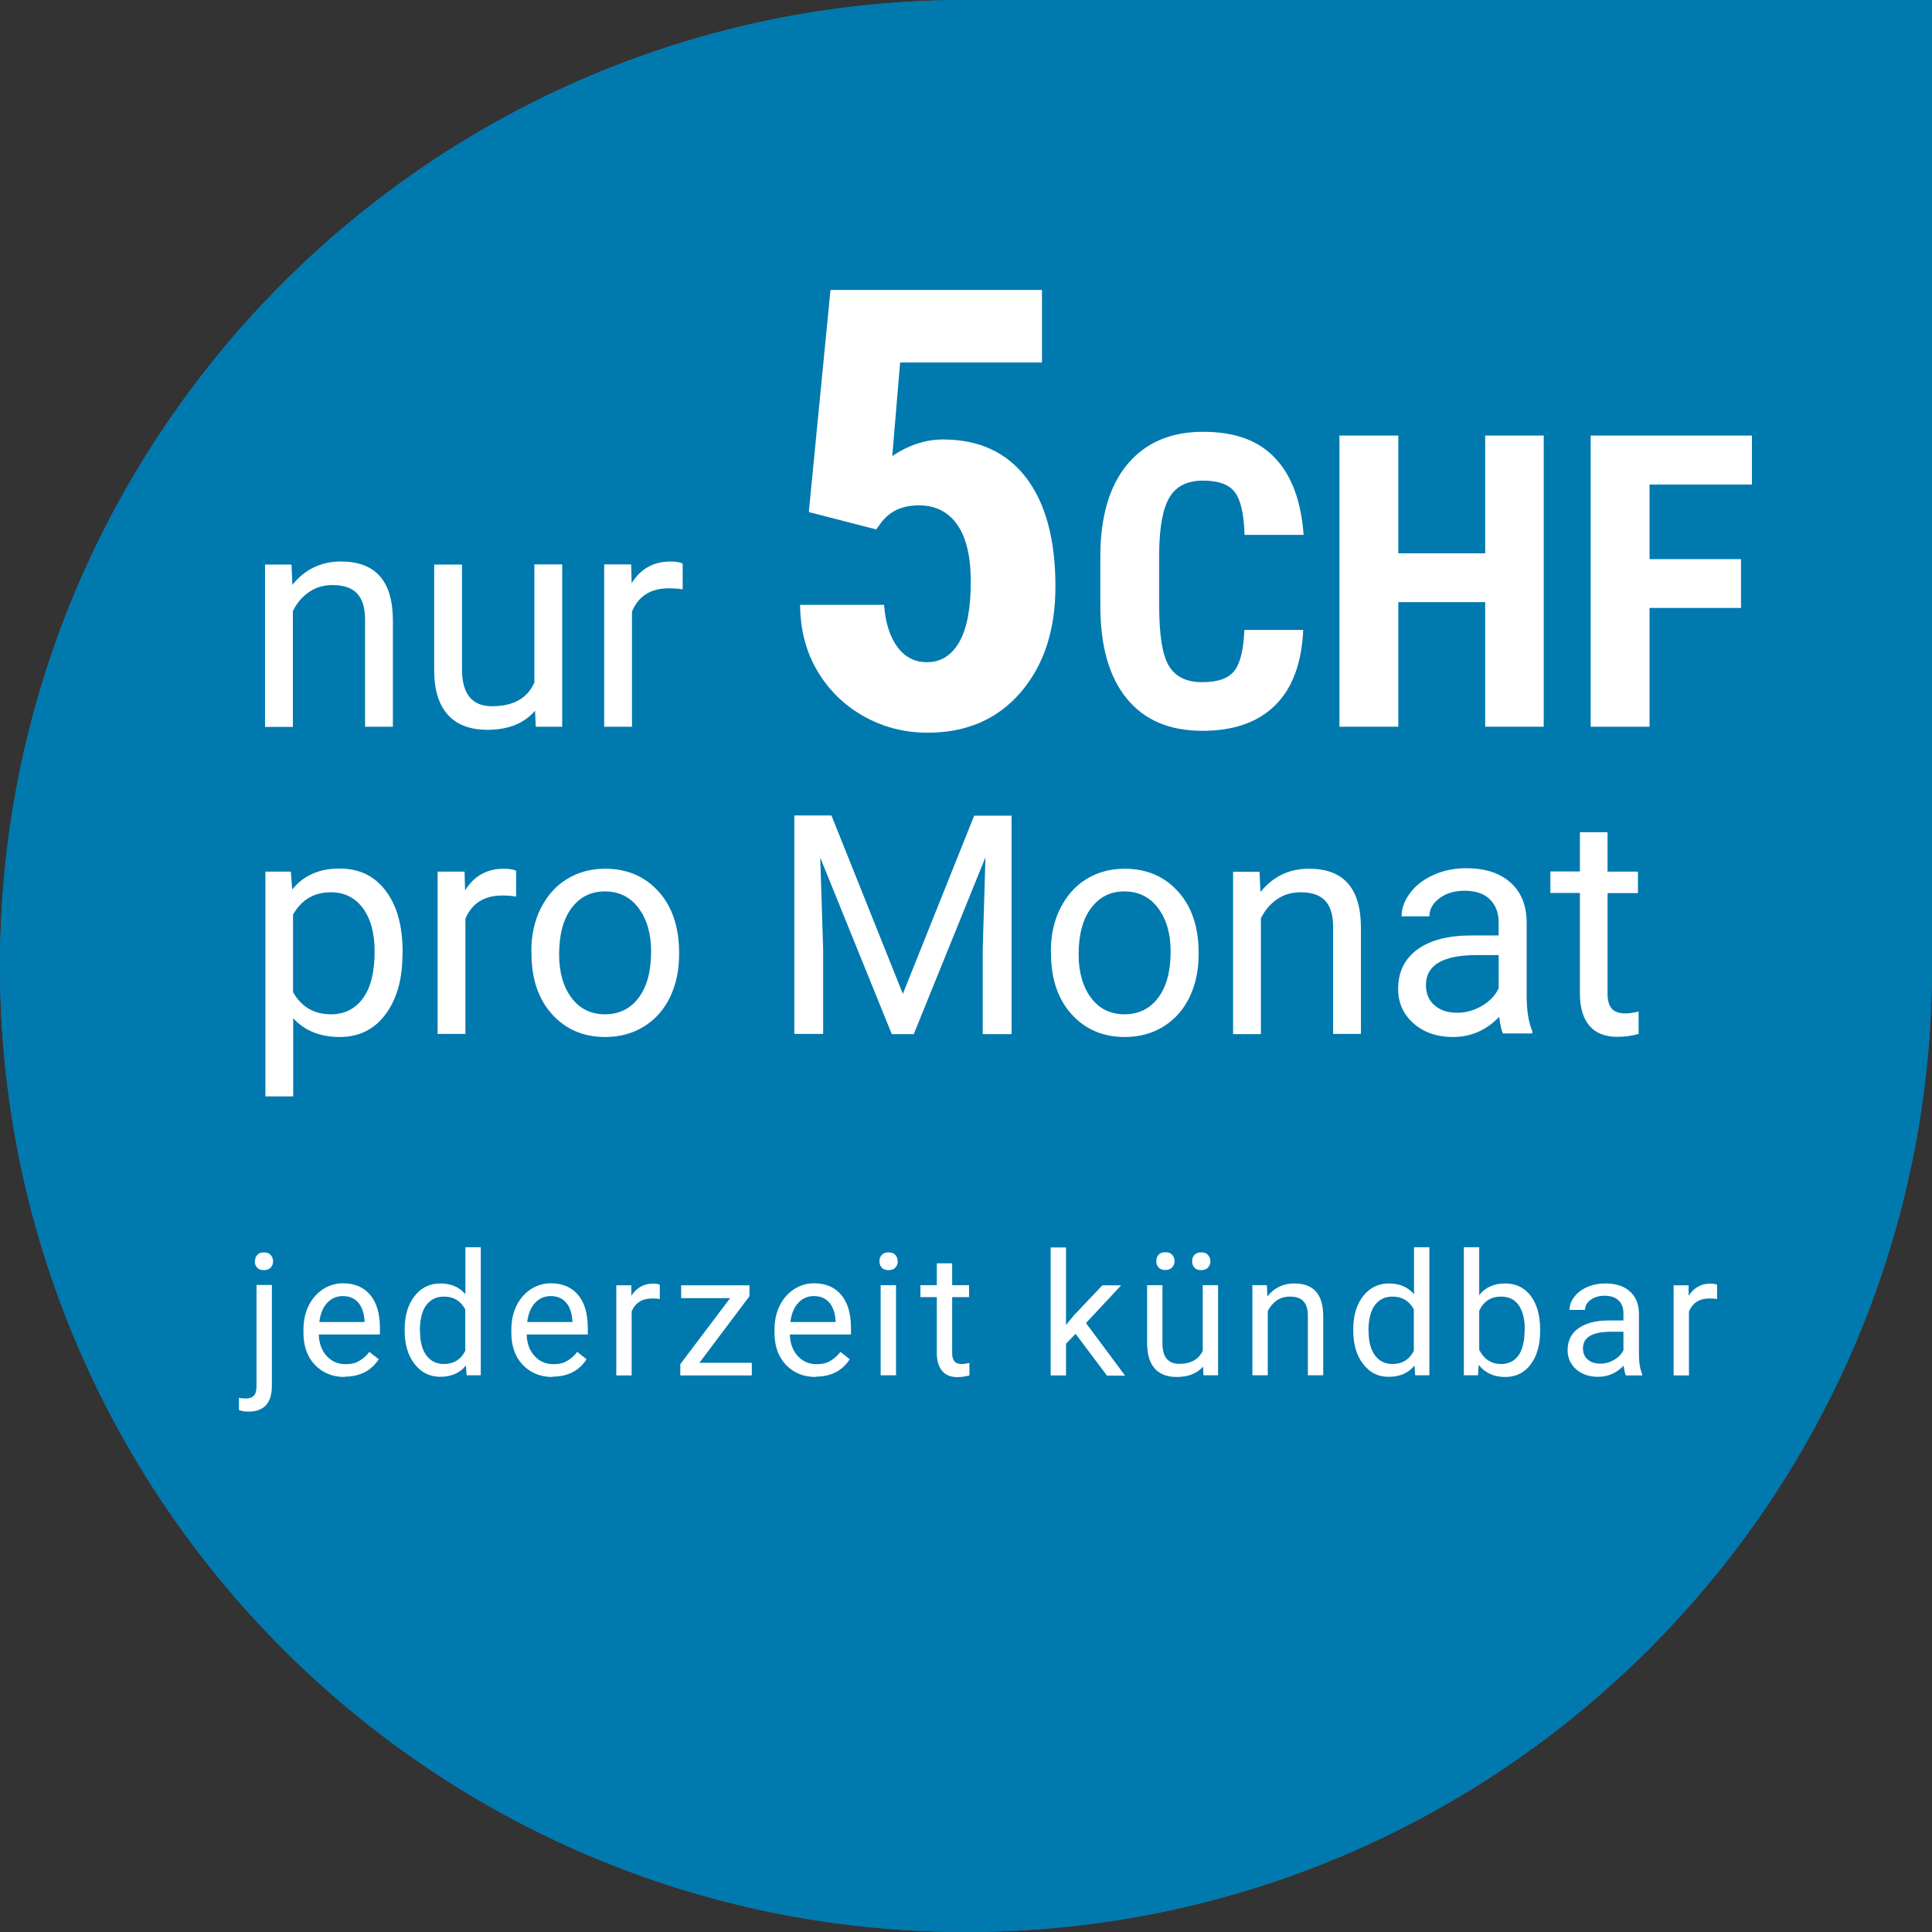 <?xml version="1.0" encoding="UTF-8"?>
<svg id="Ebene_1" xmlns="http://www.w3.org/2000/svg" version="1.1" viewBox="0 0 113.2 113.2"><rect x="0" y="0" width="113.2" height="113.2" fill="#333333" stroke="none"/>
  <!-- Generator: Adobe Illustrator 29.8.2, SVG Export Plug-In . SVG Version: 2.1.1 Build 3)  -->
  <defs>
    <style>
      .st0 {
        fill: #fff;
      }

      .st1 {
        fill: #0079af;
      }

      .st2 {
        fill: #2f72a0;
      }
    </style>
  </defs>
  <path class="st2" d="M113.2,0v56.6c0,31.25-25.34,56.6-56.6,56.6S0,87.85,0,56.6,25.33,0,56.6,0h56.6Z"/>
  <path class="st1" d="M113.2,0v56.6c0,31.25-25.34,56.6-56.6,56.6S0,87.85,0,56.6,25.33,0,56.6,0h56.6Z"/>
  <g>
    <path class="st0" d="M17.08,33.07l.05,1.2c.73-.91,1.68-1.37,2.85-1.37,2.01,0,3.02,1.13,3.04,3.4v6.28h-1.63v-6.29c0-.69-.16-1.19-.47-1.52s-.79-.49-1.44-.49c-.53,0-.99.14-1.39.42s-.71.65-.93,1.11v6.78h-1.63v-9.51h1.54Z"/>
    <path class="st0" d="M31.35,41.64c-.63.74-1.56,1.12-2.79,1.12-1.01,0-1.79-.29-2.32-.88s-.8-1.46-.8-2.61v-6.19h1.63v6.14c0,1.44.59,2.16,1.76,2.16,1.24,0,2.07-.46,2.48-1.39v-6.92h1.63v9.51h-1.55l-.04-.94Z"/>
    <path class="st0" d="M40,34.53c-.25-.04-.51-.06-.8-.06-1.07,0-1.79.45-2.17,1.36v6.75h-1.63v-9.51h1.58l.03,1.1c.53-.85,1.29-1.27,2.27-1.27.32,0,.56.04.72.12v1.51Z"/>
    <path class="st0" d="M47.39,30l1.27-13.01h12.39v4.25h-8.31l-.46,5.48c.96-.64,1.95-.97,2.97-.97,2.11,0,3.74.75,4.88,2.25s1.71,3.62,1.71,6.36c0,2.57-.68,4.63-2.04,6.21s-3.18,2.36-5.45,2.36c-1.35,0-2.6-.32-3.74-.96s-2.05-1.53-2.72-2.66-1-2.43-1.01-3.87h4.92c.08,1.07.35,1.89.79,2.48s1.02.88,1.72.88c.82,0,1.45-.4,1.9-1.19s.67-1.97.67-3.54c0-1.48-.27-2.59-.8-3.34s-1.28-1.12-2.24-1.12-1.66.32-2.18.97l-.32.44-3.96-1.02Z"/>
    <path class="st0" d="M76.36,36.9c-.09,1.95-.63,3.42-1.64,4.42s-2.43,1.5-4.27,1.5c-1.93,0-3.41-.63-4.44-1.9s-1.54-3.08-1.54-5.43v-2.87c0-2.34.53-4.15,1.59-5.42s2.54-1.9,4.43-1.9,3.27.52,4.24,1.56,1.51,2.53,1.65,4.48h-3.46c-.03-1.2-.22-2.03-.56-2.49s-.96-.69-1.87-.69-1.57.32-1.96.97-.59,1.71-.61,3.18v3.22c0,1.7.19,2.86.57,3.49s1.03.95,1.95.95,1.53-.22,1.88-.66.54-1.24.59-2.4h3.45Z"/>
    <path class="st0" d="M90.45,42.58h-3.43v-7.3h-5.09v7.3h-3.45v-17.06h3.45v6.9h5.09v-6.9h3.43v17.06Z"/>
    <path class="st0" d="M102.01,35.62h-5.36v6.96h-3.45v-17.06h9.45v2.87h-6v4.37h5.36v2.86Z"/>
    <path class="st0" d="M23.58,55.93c0,1.45-.33,2.61-.99,3.5s-1.56,1.33-2.69,1.33-2.06-.37-2.72-1.1v4.58h-1.63v-13.17h1.49l.08,1.05c.66-.82,1.58-1.23,2.76-1.23s2.05.43,2.71,1.29,1,2.06,1,3.59v.15ZM21.95,55.75c0-1.07-.23-1.92-.69-2.54s-1.08-.93-1.88-.93c-.98,0-1.72.44-2.21,1.31v4.54c.49.87,1.23,1.3,2.23,1.3.78,0,1.4-.31,1.86-.93s.69-1.54.69-2.76Z"/>
    <path class="st0" d="M30.24,52.53c-.25-.04-.51-.06-.8-.06-1.07,0-1.79.45-2.17,1.36v6.75h-1.63v-9.51h1.58l.03,1.1c.53-.85,1.29-1.27,2.27-1.27.32,0,.56.04.72.12v1.51Z"/>
    <path class="st0" d="M31.13,55.74c0-.93.18-1.77.55-2.51s.88-1.32,1.53-1.72,1.4-.61,2.24-.61c1.29,0,2.34.45,3.14,1.34s1.2,2.09,1.2,3.58v.11c0,.93-.18,1.76-.53,2.49s-.86,1.31-1.52,1.72-1.42.62-2.27.62c-1.29,0-2.33-.45-3.13-1.34s-1.2-2.08-1.2-3.56v-.11ZM32.76,55.93c0,1.05.25,1.9.73,2.54s1.14.96,1.96.96,1.48-.32,1.97-.97.73-1.55.73-2.72c0-1.04-.25-1.89-.74-2.54s-1.15-.97-1.97-.97-1.45.32-1.94.96-.74,1.55-.74,2.74Z"/>
    <path class="st0" d="M48.72,47.79l4.18,10.44,4.18-10.44h2.19v12.8h-1.69v-4.98l.16-5.38-4.2,10.36h-1.29l-4.19-10.34.17,5.35v4.98h-1.69v-12.8h2.18Z"/>
    <path class="st0" d="M61.57,55.74c0-.93.18-1.77.55-2.51s.88-1.32,1.53-1.72,1.4-.61,2.24-.61c1.29,0,2.34.45,3.14,1.34s1.2,2.09,1.2,3.58v.11c0,.93-.18,1.76-.53,2.49s-.86,1.31-1.52,1.72-1.42.62-2.27.62c-1.29,0-2.33-.45-3.13-1.34s-1.2-2.08-1.2-3.56v-.11ZM63.2,55.93c0,1.05.25,1.9.73,2.54s1.14.96,1.96.96,1.48-.32,1.97-.97.73-1.55.73-2.72c0-1.04-.25-1.89-.74-2.54s-1.15-.97-1.97-.97-1.45.32-1.94.96-.74,1.55-.74,2.74Z"/>
    <path class="st0" d="M73.8,51.07l.05,1.2c.73-.91,1.68-1.37,2.85-1.37,2.01,0,3.02,1.13,3.04,3.4v6.28h-1.63v-6.29c0-.69-.16-1.19-.47-1.52s-.79-.49-1.44-.49c-.53,0-.99.14-1.39.42s-.71.65-.93,1.11v6.78h-1.63v-9.51h1.54Z"/>
    <path class="st0" d="M88.07,60.58c-.09-.19-.17-.52-.23-1-.76.79-1.66,1.18-2.71,1.18-.94,0-1.71-.27-2.31-.8s-.9-1.2-.9-2.02c0-.99.38-1.76,1.13-2.31s1.81-.82,3.18-.82h1.58v-.75c0-.57-.17-1.02-.51-1.36s-.84-.51-1.5-.51c-.58,0-1.07.15-1.46.44s-.59.65-.59,1.06h-1.63c0-.47.17-.93.51-1.38s.79-.79,1.37-1.05,1.21-.39,1.9-.39c1.1,0,1.95.27,2.58.82s.94,1.3.97,2.26v4.38c0,.87.11,1.57.33,2.08v.14h-1.71ZM85.37,59.34c.51,0,.99-.13,1.45-.4s.79-.61.99-1.03v-1.95h-1.27c-1.99,0-2.99.58-2.99,1.75,0,.51.17.91.51,1.2s.78.43,1.31.43Z"/>
    <path class="st0" d="M94.19,48.77v2.3h1.78v1.26h-1.78v5.9c0,.38.08.67.24.86.16.19.43.29.81.29.19,0,.45-.04.77-.11v1.31c-.43.12-.84.17-1.25.17-.73,0-1.27-.22-1.64-.66s-.55-1.06-.55-1.87v-5.9h-1.73v-1.26h1.73v-2.3h1.63Z"/>
    <path class="st0" d="M15.93,75.3v5.89c0,1.02-.46,1.52-1.38,1.52-.2,0-.38-.03-.55-.09v-.72c.1.03.24.04.41.04.2,0,.36-.05.46-.16.11-.11.16-.3.16-.57v-5.92h.9ZM14.94,73.9c0-.14.04-.27.13-.37.09-.1.22-.15.39-.15s.31.05.4.15c.09.1.14.22.14.37s-.04.27-.14.37c-.09.1-.22.15-.4.15s-.31-.05-.4-.15-.13-.22-.13-.37Z"/>
    <path class="st0" d="M20.2,80.68c-.72,0-1.3-.24-1.75-.71s-.67-1.1-.67-1.89v-.17c0-.52.1-.99.3-1.4s.48-.73.84-.97c.36-.23.75-.35,1.17-.35.69,0,1.22.23,1.6.68s.57,1.1.57,1.94v.38h-3.58c.01.52.17.94.46,1.26.29.32.66.48,1.11.48.32,0,.59-.06.81-.2.22-.13.42-.3.58-.52l.55.43c-.44.68-1.11,1.02-1.99,1.02ZM20.09,75.94c-.36,0-.67.13-.92.4-.25.27-.4.64-.46,1.12h2.65v-.07c-.03-.46-.15-.81-.37-1.07-.22-.25-.52-.38-.9-.38Z"/>
    <path class="st0" d="M23.71,77.9c0-.81.19-1.46.58-1.96.38-.49.89-.74,1.51-.74s1.11.21,1.47.63v-2.75h.9v7.5h-.83l-.04-.57c-.36.44-.86.66-1.51.66-.61,0-1.11-.25-1.5-.75s-.58-1.16-.58-1.96v-.07ZM24.61,78c0,.6.12,1.07.37,1.41.25.34.59.51,1.03.51.57,0,.99-.26,1.25-.77v-2.43c-.27-.5-.68-.75-1.25-.75-.44,0-.79.17-1.04.51-.25.34-.37.85-.37,1.52Z"/>
    <path class="st0" d="M32.38,80.68c-.72,0-1.3-.24-1.75-.71s-.67-1.1-.67-1.89v-.17c0-.52.1-.99.3-1.4s.48-.73.84-.97c.36-.23.75-.35,1.17-.35.69,0,1.22.23,1.6.68s.57,1.1.57,1.94v.38h-3.58c.01.52.17.94.46,1.26.29.32.66.48,1.11.48.32,0,.59-.06.81-.2.22-.13.42-.3.58-.52l.55.43c-.44.68-1.11,1.02-1.99,1.02ZM32.27,75.94c-.37,0-.67.13-.92.4-.25.27-.4.64-.46,1.12h2.65v-.07c-.03-.46-.15-.81-.37-1.07-.22-.25-.52-.38-.9-.38Z"/>
    <path class="st0" d="M38.66,76.11c-.14-.02-.29-.03-.44-.03-.59,0-1,.25-1.21.76v3.75h-.9v-5.28h.88v.61c.31-.47.73-.71,1.27-.71.18,0,.31.02.4.07v.84Z"/>
    <path class="st0" d="M40.96,79.85h3.09v.74h-4.19v-.66l2.92-3.87h-2.87v-.75h4v.64l-2.94,3.91Z"/>
    <path class="st0" d="M47.8,80.68c-.72,0-1.3-.24-1.75-.71s-.67-1.1-.67-1.89v-.17c0-.52.1-.99.3-1.4s.48-.73.84-.97c.36-.23.75-.35,1.17-.35.69,0,1.22.23,1.6.68s.57,1.1.57,1.94v.38h-3.58c.01.52.17.94.46,1.26.29.32.66.48,1.11.48.32,0,.59-.06.81-.2.22-.13.42-.3.58-.52l.55.43c-.44.68-1.11,1.02-1.99,1.02ZM47.69,75.94c-.37,0-.67.13-.92.4-.25.27-.4.64-.46,1.12h2.65v-.07c-.03-.46-.15-.81-.37-1.07-.22-.25-.52-.38-.9-.38Z"/>
    <path class="st0" d="M51.53,73.9c0-.15.04-.27.13-.37.09-.1.22-.15.4-.15s.31.05.4.15c.09.1.14.22.14.37s-.04.27-.14.37c-.09.1-.22.15-.4.15s-.31-.05-.4-.15c-.09-.1-.13-.22-.13-.37ZM52.5,80.58h-.9v-5.28h.9v5.28Z"/>
    <path class="st0" d="M55.79,74.02v1.28h.99v.7h-.99v3.28c0,.21.04.37.13.48s.24.16.45.16c.1,0,.25-.02.43-.06v.73c-.24.06-.47.1-.69.1-.4,0-.71-.12-.91-.37s-.31-.59-.31-1.04v-3.28h-.96v-.7h.96v-1.28h.9Z"/>
    <path class="st0" d="M63.03,78.14l-.57.59v1.86h-.9v-7.5h.9v4.54l.48-.58,1.65-1.74h1.1l-2.06,2.21,2.29,3.08h-1.06l-1.84-2.45Z"/>
    <path class="st0" d="M70.5,80.06c-.35.41-.87.62-1.55.62-.56,0-.99-.16-1.29-.49-.29-.33-.44-.81-.45-1.45v-3.44h.9v3.41c0,.8.33,1.2.98,1.2.69,0,1.15-.26,1.38-.77v-3.84h.9v5.28h-.86l-.02-.52ZM67.75,73.89c0-.15.04-.27.13-.37.09-.1.22-.15.4-.15s.31.05.4.15c.09.1.14.22.14.37s-.05.27-.14.37c-.09.1-.22.15-.4.15s-.31-.05-.4-.15c-.09-.1-.13-.22-.13-.37ZM69.85,73.9c0-.15.04-.27.13-.37.09-.1.22-.15.4-.15s.31.05.4.15c.09.1.14.23.14.37s-.05.27-.14.37c-.09.1-.22.15-.4.15s-.31-.05-.4-.15c-.09-.1-.13-.22-.13-.37Z"/>
    <path class="st0" d="M74.23,75.3l.03.66c.4-.51.93-.76,1.58-.76,1.12,0,1.68.63,1.69,1.89v3.49h-.9v-3.5c0-.38-.09-.66-.26-.84s-.44-.27-.8-.27c-.29,0-.55.08-.77.23-.22.16-.39.36-.52.62v3.76h-.9v-5.28h.85Z"/>
    <path class="st0" d="M79.29,77.9c0-.81.19-1.46.58-1.96.38-.49.89-.74,1.51-.74s1.11.21,1.47.63v-2.75h.9v7.5h-.83l-.04-.57c-.36.44-.86.66-1.51.66s-1.11-.25-1.5-.75-.58-1.16-.58-1.96v-.07ZM80.19,78c0,.6.12,1.07.37,1.41.25.34.59.51,1.03.51.57,0,.99-.26,1.25-.77v-2.43c-.27-.5-.69-.75-1.25-.75-.44,0-.79.17-1.04.51-.25.34-.37.85-.37,1.52Z"/>
    <path class="st0" d="M90.24,78c0,.81-.19,1.46-.56,1.95s-.87.73-1.49.73c-.67,0-1.18-.24-1.55-.71l-.04.61h-.83v-7.5h.9v2.8c.36-.45.87-.68,1.51-.68s1.14.24,1.51.73.55,1.15.55,1.99v.08ZM89.34,77.9c0-.62-.12-1.09-.36-1.43-.24-.34-.58-.5-1.03-.5-.6,0-1.02.28-1.28.83v2.29c.28.55.71.83,1.29.83.43,0,.77-.17,1.01-.5.24-.34.36-.84.36-1.51Z"/>
    <path class="st0" d="M95.26,80.58c-.05-.1-.09-.29-.13-.56-.42.44-.92.65-1.5.65-.52,0-.95-.15-1.28-.44-.33-.29-.5-.67-.5-1.12,0-.55.21-.98.63-1.28.42-.3,1.01-.46,1.76-.46h.88v-.42c0-.32-.09-.57-.28-.75-.19-.19-.47-.28-.83-.28-.32,0-.59.08-.81.24-.22.16-.33.36-.33.59h-.91c0-.26.09-.52.28-.76.19-.25.44-.44.76-.58.32-.14.67-.21,1.06-.21.61,0,1.09.15,1.43.46.35.3.52.72.54,1.26v2.43c0,.48.06.87.19,1.16v.08h-.95ZM93.76,79.9c.28,0,.55-.07.81-.22s.44-.34.55-.57v-1.08h-.71c-1.11,0-1.66.32-1.66.97,0,.28.09.5.28.66.19.16.43.24.73.24Z"/>
    <path class="st0" d="M100.61,76.11c-.14-.02-.28-.03-.44-.03-.59,0-.99.25-1.21.76v3.75h-.9v-5.28h.88v.61c.31-.47.73-.71,1.27-.71.18,0,.31.02.4.07v.84Z"/>
  </g>
</svg>